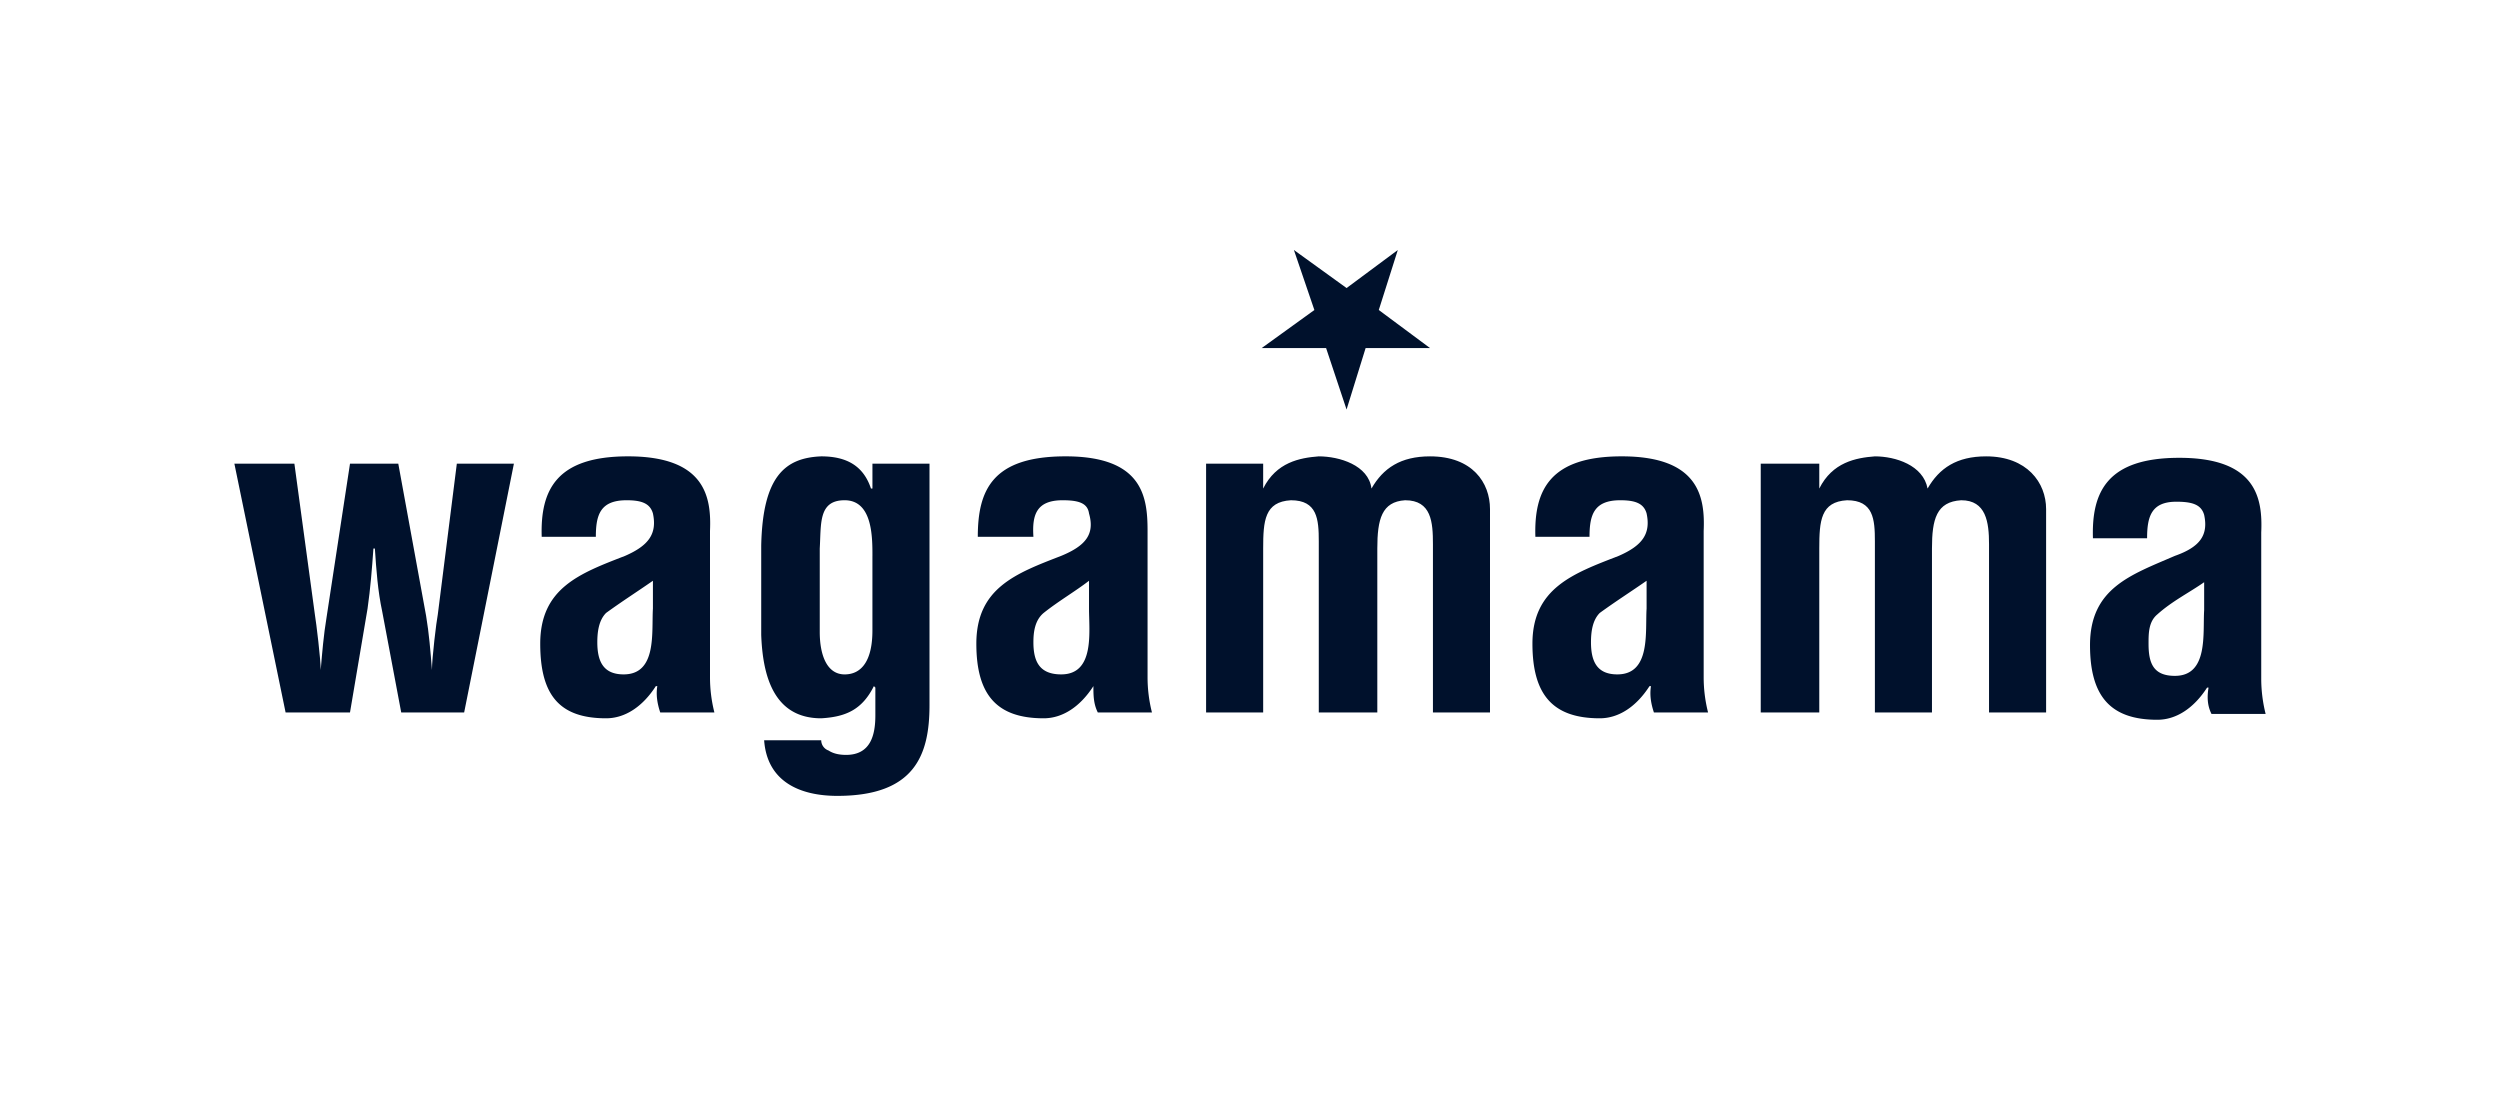 <svg xmlns="http://www.w3.org/2000/svg" fill="#00112C" viewBox="0 0 160 70"><g clip-path="url(#a)"><path d="M91.52 22.275H87.4L86.18 26.21l-1.31-3.934h-4.122l3.372-2.435L82.81 16l3.371 2.435L89.46 16l-1.218 3.84zM25.49 29.674H22.4l-1.5 9.835c-.187 1.124-.28 2.248-.374 3.371 0-.655-.281-2.997-.375-3.559l-1.31-9.647H15l3.278 15.923H22.4l1.124-6.65c.187-1.312.281-2.53.375-3.84h.093c.094 1.404.188 2.716.469 4.027l1.217 6.463h4.028l3.184-15.923h-3.653l-1.217 9.647c-.094.469-.375 2.81-.375 3.56-.094-1.218-.187-2.342-.374-3.466z"/><path fill-rule="evenodd" d="M41.787 38.947c-.094 1.498.28 4.214-1.873 4.214-1.312 0-1.686-.843-1.686-2.06 0-.656.093-1.405.562-1.873 1.03-.75 2.06-1.405 2.997-2.06zm3.934 6.65a9.2 9.2 0 0 1-.281-2.248v-9.366c.093-2.154-.282-4.777-5.245-4.777-4.59 0-5.62 2.154-5.526 5.151h3.465c0-1.404.281-2.341 1.967-2.341.937 0 1.498.187 1.686.843.28 1.311-.281 2.06-1.78 2.716-2.903 1.124-5.432 2.06-5.432 5.62 0 3.278 1.217 4.776 4.215 4.776 1.217 0 2.341-.749 3.184-2.06h.094c-.094.562 0 1.124.187 1.686zM48.905 47.376c.187 2.623 2.248 3.56 4.683 3.56 4.964 0 5.9-2.623 5.9-5.808V29.674h-3.652v1.593h-.094c-.468-1.405-1.498-2.06-3.184-2.06-2.342.093-3.747 1.31-3.84 5.712v5.714c.093 2.528.749 5.338 3.84 5.338 1.592-.093 2.622-.562 3.371-2.06l.094.093v1.78c0 1.218-.28 2.529-1.873 2.529q-.702 0-1.124-.281a.7.7 0 0 1-.468-.656zm6.93-11.801v4.777c0 1.873-.655 2.81-1.779 2.81s-1.592-1.218-1.592-2.717v-5.338c.094-1.593-.094-3.091 1.592-3.091 1.78 0 1.78 2.341 1.78 3.559M69.697 38.947c0 1.498.375 4.214-1.78 4.214-1.404 0-1.779-.843-1.779-2.06 0-.656.094-1.405.656-1.873.937-.75 2.06-1.405 2.903-2.06zm4.028 6.65a9.2 9.2 0 0 1-.281-2.248v-9.366c0-2.154-.281-4.777-5.245-4.777-4.683 0-5.62 2.154-5.62 5.151h3.56c-.094-1.404.187-2.341 1.873-2.341 1.03 0 1.592.187 1.685.843.375 1.311-.187 2.06-1.78 2.716-2.903 1.124-5.431 2.06-5.431 5.62 0 3.278 1.31 4.776 4.308 4.776 1.218 0 2.341-.749 3.184-2.06 0 .562 0 1.124.281 1.686z" clip-rule="evenodd"/><path d="M80.843 29.674H77.19v15.923h3.653v-10.49c0-1.78.094-2.998 1.78-3.091 1.685 0 1.779 1.218 1.779 2.622v10.959h3.746v-10.49c0-1.873.281-2.998 1.78-3.091 1.686 0 1.78 1.405 1.78 2.81v10.77h3.652V32.579c0-1.686-1.124-3.372-3.84-3.372-1.873 0-2.997.75-3.746 2.06-.187-1.498-2.06-2.06-3.372-2.06-1.218.094-2.716.375-3.56 2.06z"/><path fill-rule="evenodd" d="M105.382 38.947c-.094 1.498.281 4.214-1.873 4.214-1.312 0-1.686-.843-1.686-2.06 0-.656.093-1.405.562-1.873 1.03-.75 2.06-1.405 2.997-2.06zm3.934 6.65a9.2 9.2 0 0 1-.281-2.248v-9.366c.093-2.154-.281-4.777-5.245-4.777-4.59 0-5.62 2.154-5.526 5.151h3.465c0-1.404.281-2.341 1.967-2.341.937 0 1.499.187 1.686.843.281 1.311-.281 2.06-1.78 2.716-2.903 1.124-5.526 2.06-5.526 5.62 0 3.278 1.312 4.776 4.309 4.776 1.217 0 2.341-.749 3.184-2.06h.094c-.094.562 0 1.124.187 1.686z" clip-rule="evenodd"/><path d="M116.434 29.674h-3.747v15.923h3.747v-10.49c0-1.78.093-2.998 1.779-3.091 1.686 0 1.78 1.218 1.78 2.622v10.959h3.653v-10.49c0-1.873.281-2.998 1.873-3.091 1.592 0 1.779 1.405 1.779 2.81v10.77h3.653V32.579c0-1.686-1.218-3.372-3.84-3.372-1.873 0-2.997.75-3.746 2.06-.281-1.498-2.061-2.06-3.372-2.06-1.218.094-2.716.375-3.559 2.06z"/><path fill-rule="evenodd" d="M141.066 39.04c-.093 1.499.281 4.215-1.873 4.215-1.405 0-1.686-.843-1.686-2.06 0-.656 0-1.405.562-1.873.937-.844 2.061-1.405 2.997-2.061zM145 45.69a9.3 9.3 0 0 1-.281-2.247v-9.366c.094-2.155-.281-4.777-5.245-4.777-4.589 0-5.62 2.154-5.526 5.151h3.466c0-1.405.281-2.341 1.873-2.341 1.03 0 1.592.187 1.779.843.281 1.31-.281 2.06-1.873 2.622-2.81 1.218-5.432 2.06-5.432 5.713 0 3.278 1.311 4.777 4.308 4.777 1.218 0 2.342-.75 3.185-2.06h.093c-.093.561-.093 1.123.188 1.685z" clip-rule="evenodd"/></g><defs><clipPath id="a"><path d="M0 0H130V34.935H0z" transform="translate(15 16)"/></clipPath></defs></svg>